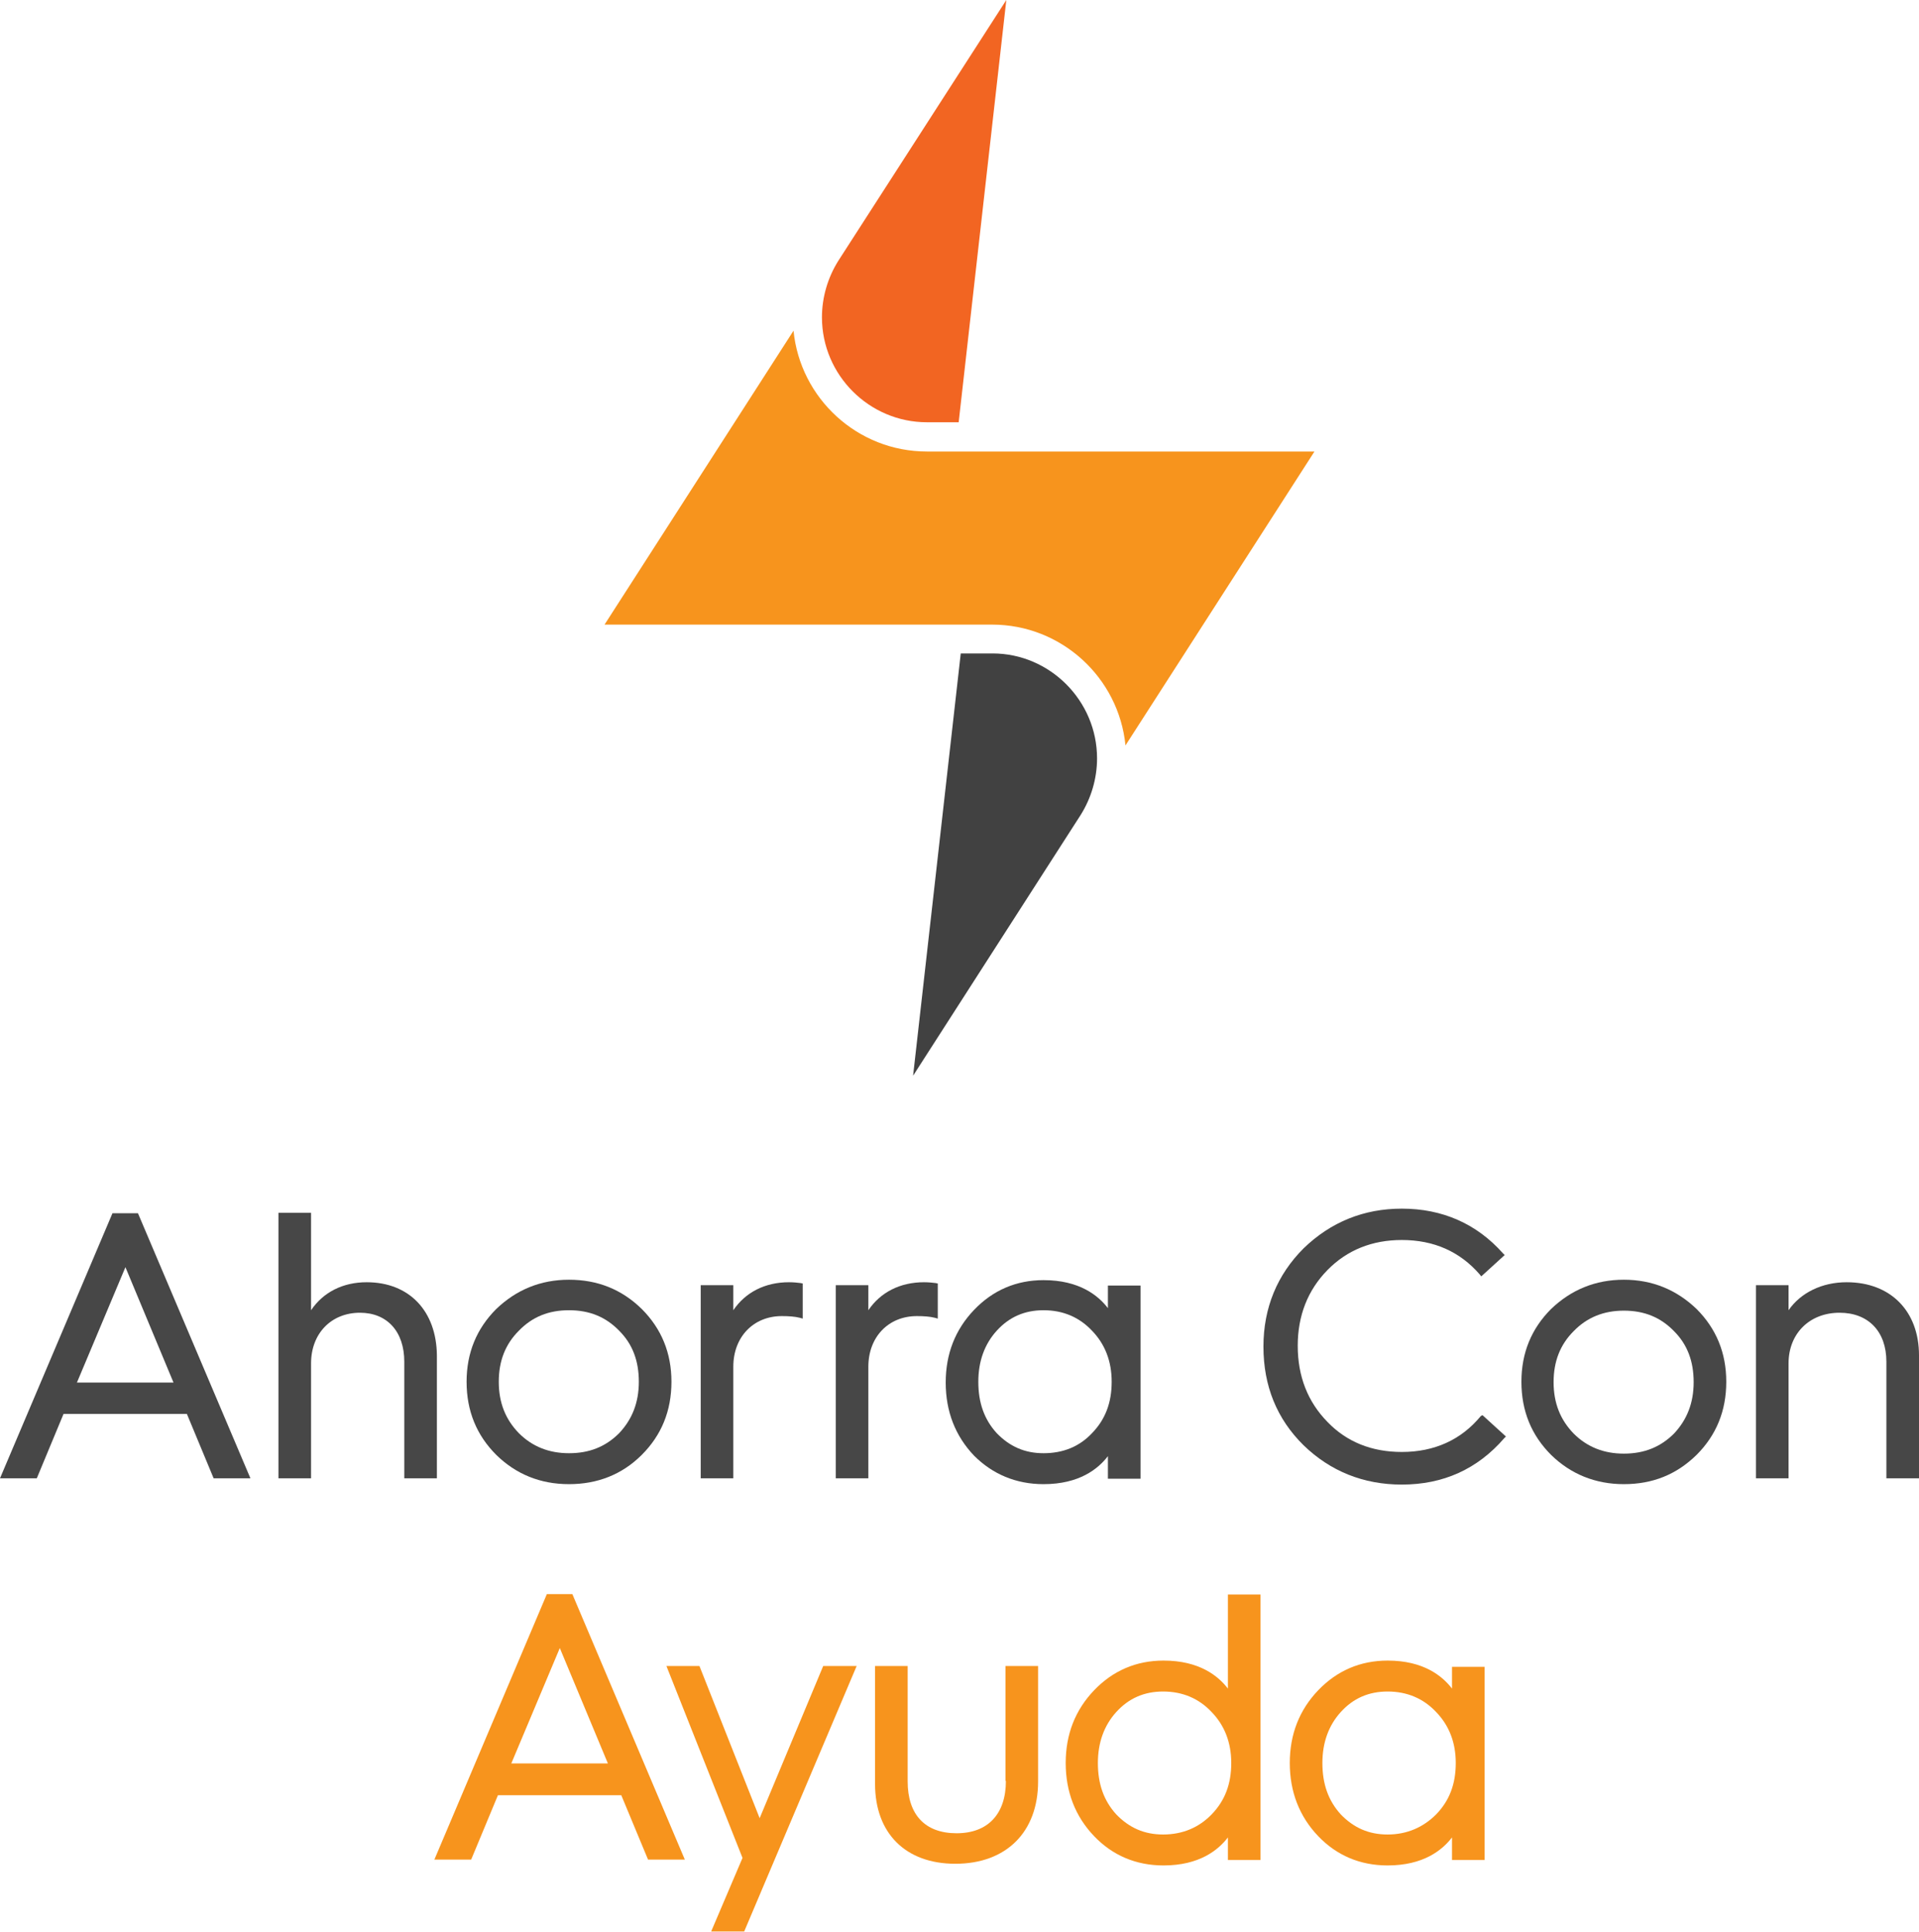 <?xml version="1.0" encoding="UTF-8"?> <svg xmlns="http://www.w3.org/2000/svg" width="150" height="151" viewBox="0 0 150 151" fill="none"><g clip-path="url(#clip0_0_3)"><path d="M78.66 0L74.935 33.007H72.451C67.941 33.007 64.248 29.314 64.248 24.804C64.248 23.235 64.706 21.699 65.523 20.392L78.66 0Z" fill="#F26522"></path><path d="M102.745 35.294L87.974 58.268C87.451 52.974 82.974 48.824 77.549 48.824H47.255L62.026 25.85C62.549 31.144 67.026 35.294 72.451 35.294H102.745Z" fill="#F7941D"></path><path d="M85.752 59.281C85.752 60.85 85.294 62.386 84.477 63.693L71.373 84.085L75.098 51.078H77.582C82.059 51.078 85.752 54.771 85.752 59.281Z" fill="#414141"></path><path d="M8.791 94.837L0 115.556H2.876L4.967 110.523H14.608L16.699 115.556H19.575L10.784 94.837H8.791ZM13.562 108.072H6.013L9.804 99.052L13.562 108.072Z" fill="#474747"></path><path d="M28.66 100.229C26.797 100.229 25.261 101.013 24.314 102.418V94.804H21.765V115.556H24.314V106.569C24.314 104.248 25.882 102.614 28.137 102.614C30.261 102.614 31.601 104.085 31.601 106.438V115.556H34.15V105.948C34.118 102.484 31.994 100.229 28.66 100.229Z" fill="#474747"></path><path d="M44.477 116.013C46.699 116.013 48.627 115.261 50.163 113.725C51.699 112.19 52.484 110.294 52.484 108.007C52.484 105.752 51.699 103.856 50.163 102.32C48.595 100.784 46.699 100.033 44.477 100.033C42.255 100.033 40.359 100.817 38.791 102.32C37.255 103.856 36.471 105.752 36.471 108.007C36.471 110.294 37.255 112.19 38.791 113.725C40.327 115.229 42.222 116.013 44.477 116.013ZM44.477 102.418C46.078 102.418 47.353 102.941 48.399 104.02C49.444 105.065 49.935 106.373 49.935 108.007C49.935 109.641 49.412 110.948 48.399 112.026C47.32 113.105 46.046 113.595 44.477 113.595C42.908 113.595 41.601 113.072 40.556 112.026C39.51 110.948 38.987 109.641 38.987 108.007C38.987 106.373 39.51 105.065 40.556 104.02C41.601 102.941 42.876 102.418 44.477 102.418Z" fill="#474747"></path><path d="M57.32 106.83C57.32 104.51 58.889 102.876 61.111 102.876C61.634 102.876 62.124 102.908 62.516 103.007L62.745 103.072V100.327L62.582 100.294C62.353 100.261 61.993 100.229 61.667 100.229C59.804 100.229 58.268 101.013 57.32 102.418V100.458H54.771V115.556H57.32V106.83V106.83Z" fill="#474747"></path><path d="M67.876 106.83C67.876 104.51 69.444 102.876 71.667 102.876C72.189 102.876 72.68 102.908 73.072 103.007L73.301 103.072V100.327L73.137 100.294C72.909 100.261 72.549 100.229 72.222 100.229C70.359 100.229 68.823 101.013 67.876 102.418V100.458H65.327V115.556H67.876V106.83V106.83Z" fill="#474747"></path><path d="M81.569 116.013C84.379 116.013 85.85 114.804 86.601 113.824V115.588H89.15V100.49H86.601V102.255C85.85 101.275 84.379 100.065 81.569 100.065C79.444 100.065 77.614 100.85 76.144 102.386C74.673 103.922 73.922 105.817 73.922 108.072C73.922 110.327 74.673 112.255 76.144 113.791C77.582 115.229 79.412 116.013 81.569 116.013ZM81.569 102.418C83.105 102.418 84.379 102.974 85.359 104.02C86.373 105.065 86.895 106.405 86.895 108.007C86.895 109.641 86.405 110.948 85.359 112.026C84.379 113.072 83.105 113.595 81.569 113.595C80.098 113.595 78.922 113.072 77.909 112.026C76.928 110.948 76.471 109.641 76.471 108.007C76.471 106.405 76.961 105.065 77.909 104.02C78.889 102.941 80.098 102.418 81.569 102.418Z" fill="#474747"></path><path d="M115.752 110.686C114.216 112.549 112.124 113.497 109.575 113.497C107.222 113.497 105.261 112.712 103.758 111.144C102.222 109.575 101.438 107.582 101.438 105.196C101.438 102.843 102.222 100.85 103.758 99.281C105.294 97.712 107.255 96.928 109.575 96.928C112.092 96.928 114.118 97.843 115.654 99.608L115.784 99.771L117.614 98.105L117.484 97.974C115.425 95.654 112.745 94.477 109.575 94.477C106.601 94.477 104.02 95.523 101.895 97.582C99.837 99.641 98.758 102.222 98.758 105.261C98.758 108.333 99.804 110.915 101.895 112.974C103.987 115 106.569 116.046 109.575 116.046C112.81 116.046 115.49 114.837 117.582 112.418L117.712 112.288L115.882 110.621L115.752 110.686Z" fill="#474747"></path><path d="M126.928 100.033C124.706 100.033 122.81 100.817 121.242 102.32C119.706 103.856 118.922 105.752 118.922 108.007C118.922 110.294 119.706 112.19 121.242 113.725C122.778 115.229 124.706 116.013 126.928 116.013C129.183 116.013 131.046 115.261 132.614 113.725C134.15 112.19 134.935 110.294 134.935 108.007C134.935 105.752 134.15 103.856 132.614 102.32C131.046 100.817 129.15 100.033 126.928 100.033ZM126.928 113.627C125.359 113.627 124.052 113.105 123.007 112.059C121.961 110.98 121.438 109.673 121.438 108.039C121.438 106.405 121.961 105.098 123.007 104.052C124.052 102.974 125.359 102.451 126.928 102.451C128.529 102.451 129.804 102.974 130.85 104.052C131.895 105.098 132.386 106.405 132.386 108.039C132.386 109.673 131.863 110.98 130.85 112.059C129.804 113.105 128.529 113.627 126.928 113.627Z" fill="#474747"></path><path d="M144.346 100.229C142.418 100.229 140.752 101.046 139.804 102.418V100.458H137.255V115.556H139.804V106.569C139.804 104.248 141.438 102.614 143.791 102.614C146.046 102.614 147.451 104.085 147.451 106.438V115.556H150V105.948C150 102.484 147.778 100.229 144.346 100.229Z" fill="#474747"></path><path d="M42.745 124.608L33.954 145.359H36.83L38.922 140.327H48.562L50.654 145.359H53.529L44.739 124.608H42.745ZM47.516 137.843H39.967L43.758 128.824L47.516 137.843Z" fill="#F7941D"></path><path d="M59.379 142.124L54.673 130.229H52.092L58.039 145.229L55.588 150.98H58.17L66.961 130.229H64.346L59.379 142.124Z" fill="#F7941D"></path><path d="M78.627 139.216C78.627 141.797 77.222 143.301 74.771 143.301C72.32 143.301 70.948 141.863 70.948 139.248V130.229H68.399V139.444C68.399 143.301 70.784 145.686 74.673 145.686C78.66 145.686 81.144 143.203 81.144 139.248V130.229H78.595V139.216H78.627Z" fill="#F7941D"></path><path d="M95.98 131.993C95.229 131.013 93.758 129.804 90.948 129.804C88.823 129.804 86.993 130.588 85.523 132.124C84.052 133.66 83.301 135.556 83.301 137.81C83.301 140.065 84.052 141.993 85.523 143.529C86.961 145.033 88.791 145.817 90.948 145.817C93.758 145.817 95.229 144.608 95.98 143.627V145.392H98.529V124.641H95.98V131.993ZM90.915 143.399C89.445 143.399 88.268 142.876 87.255 141.83C86.275 140.752 85.817 139.444 85.817 137.81C85.817 136.209 86.307 134.869 87.255 133.824C88.235 132.745 89.445 132.222 90.915 132.222C92.451 132.222 93.725 132.778 94.706 133.824C95.719 134.869 96.242 136.209 96.242 137.81C96.242 139.444 95.752 140.752 94.706 141.83C93.725 142.843 92.451 143.399 90.915 143.399Z" fill="#F7941D"></path><path d="M113.497 131.993C112.745 131.013 111.275 129.804 108.464 129.804C106.34 129.804 104.51 130.588 103.039 132.124C101.569 133.66 100.817 135.556 100.817 137.81C100.817 140.065 101.569 141.993 103.039 143.529C104.477 145.033 106.307 145.817 108.464 145.817C111.275 145.817 112.745 144.608 113.497 143.627V145.392H116.046V130.294H113.497V131.993ZM108.464 143.399C106.993 143.399 105.817 142.876 104.804 141.83C103.824 140.752 103.366 139.444 103.366 137.81C103.366 136.209 103.856 134.869 104.804 133.824C105.784 132.745 106.993 132.222 108.464 132.222C110 132.222 111.275 132.778 112.255 133.824C113.268 134.869 113.791 136.209 113.791 137.81C113.791 139.444 113.301 140.752 112.255 141.83C111.242 142.843 109.967 143.399 108.464 143.399Z" fill="#F7941D"></path></g><defs><clipPath id="clip0_0_3"><rect width="150" height="150.98" fill="white"></rect></clipPath></defs></svg> 